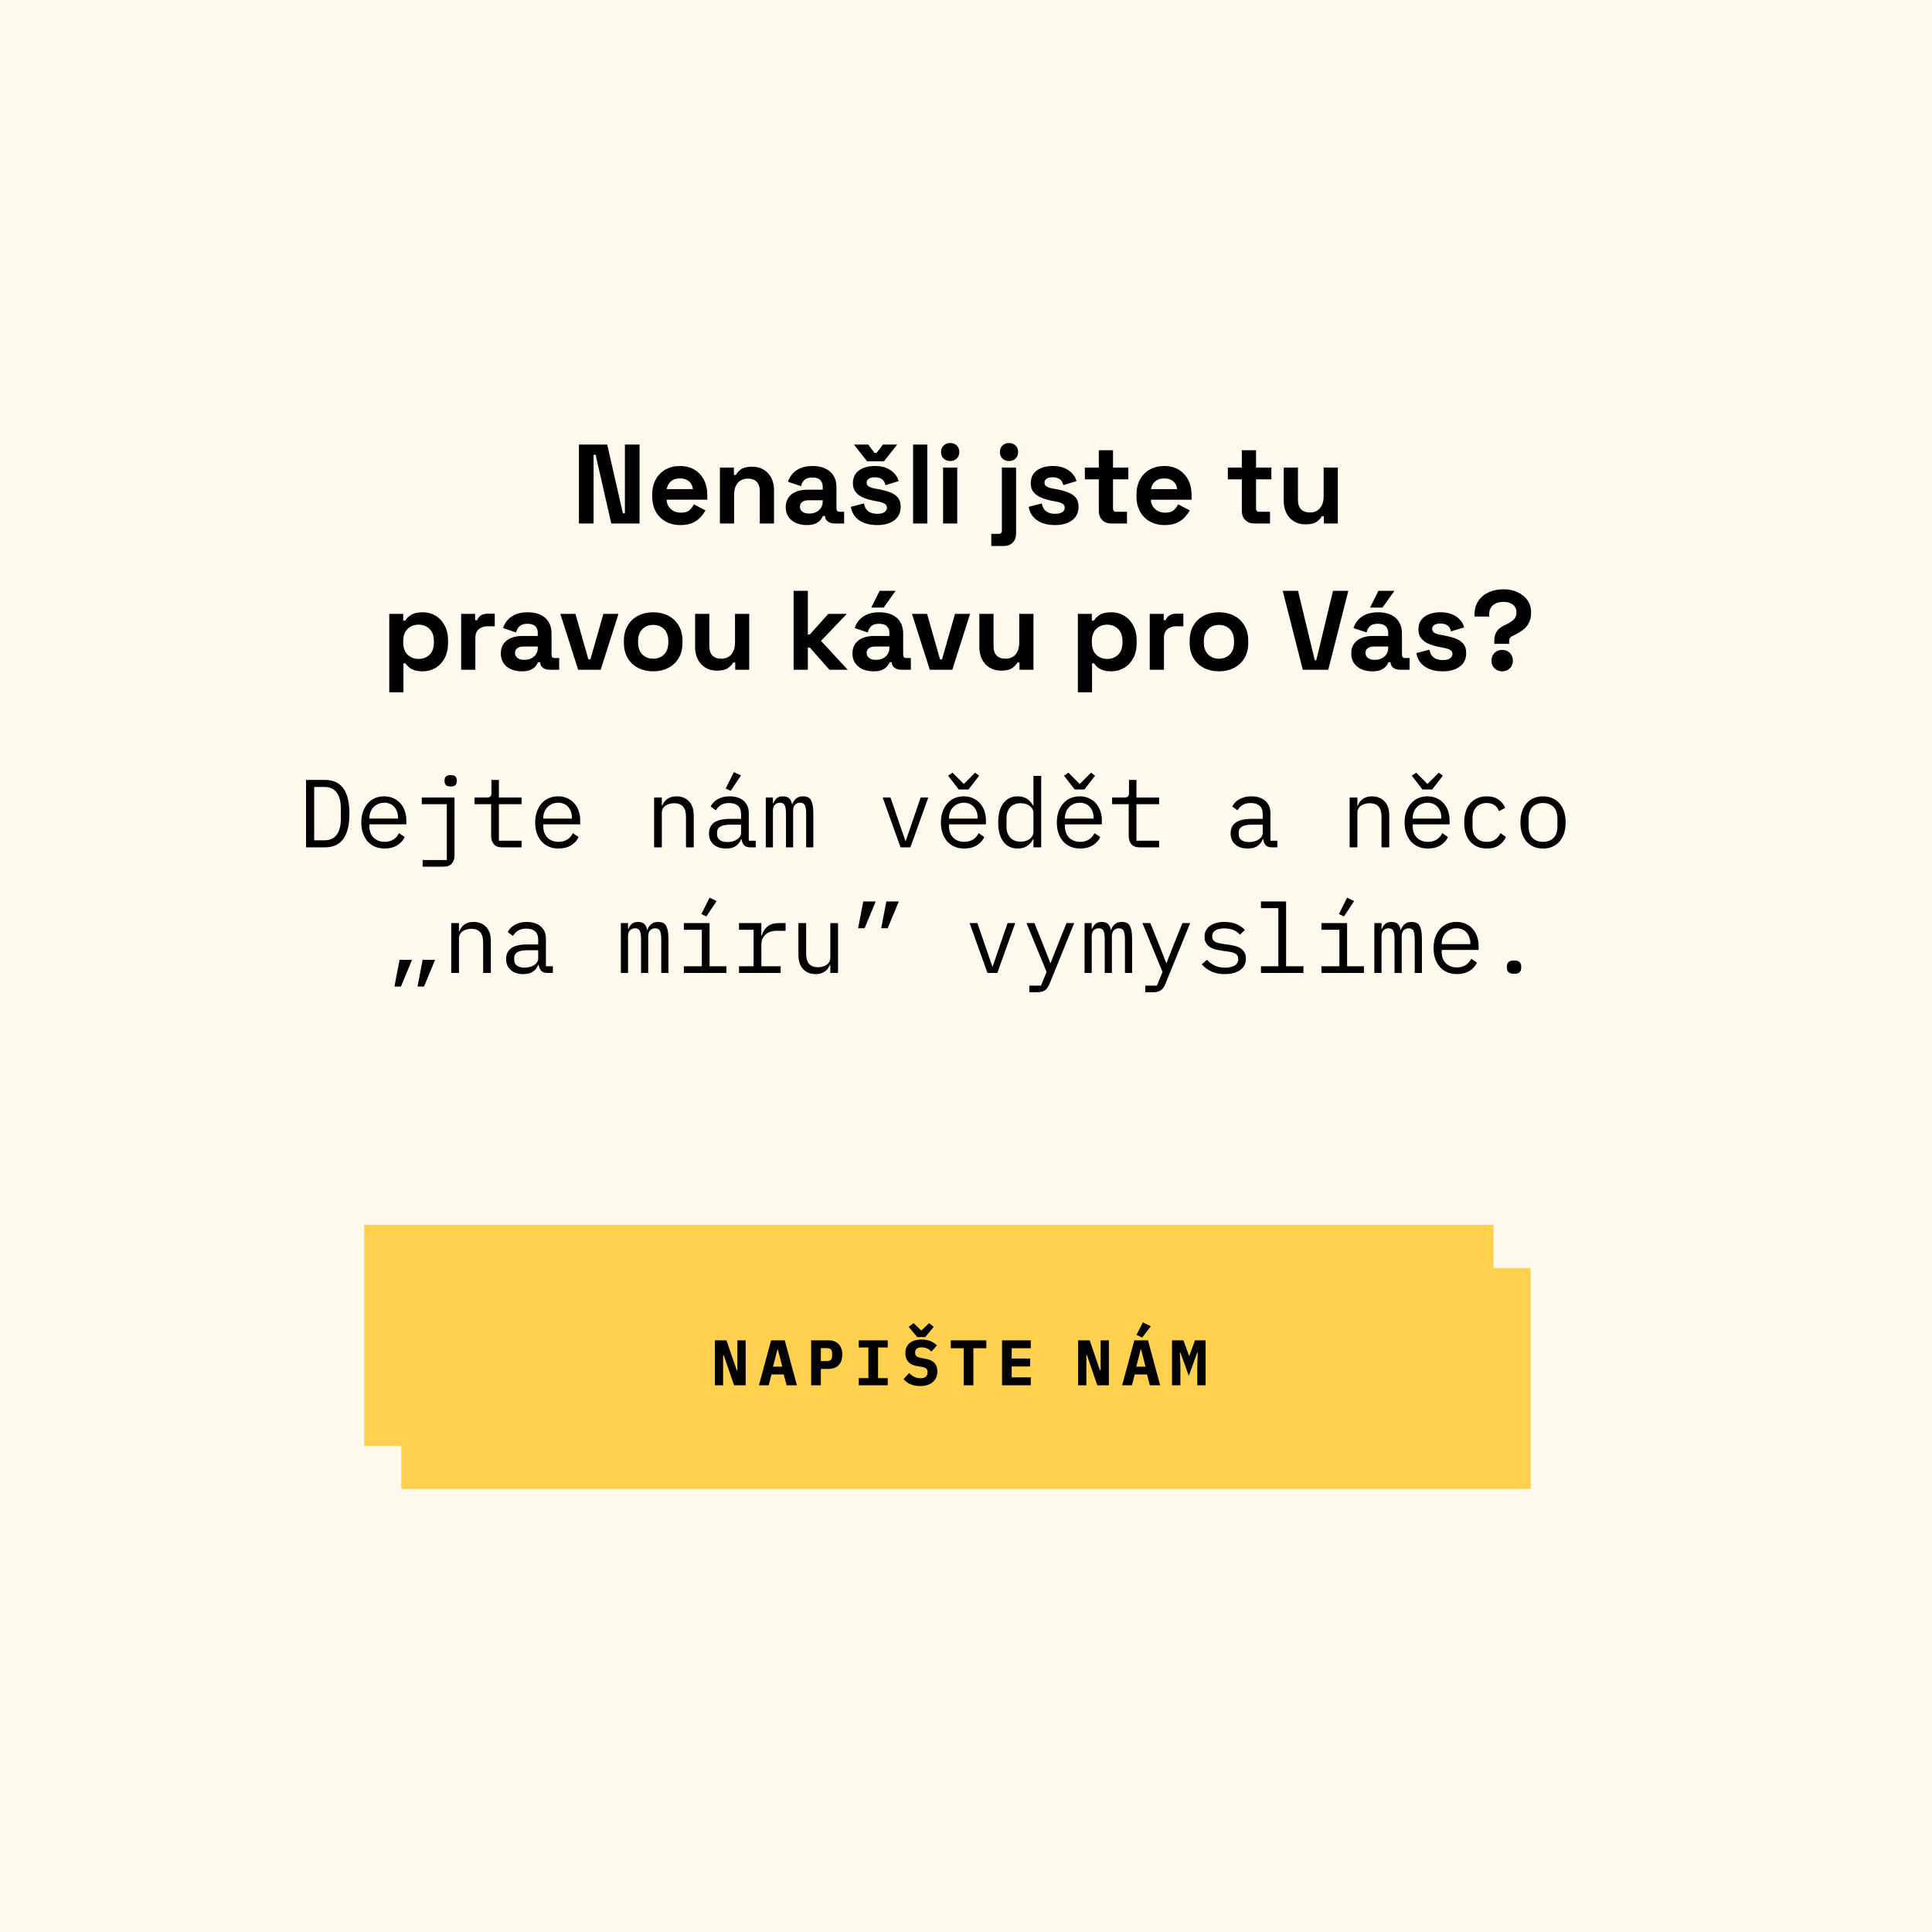 <?xml version="1.0" encoding="UTF-8"?>
<!DOCTYPE svg PUBLIC "-//W3C//DTD SVG 1.1//EN" "http://www.w3.org/Graphics/SVG/1.1/DTD/svg11.dtd">
<!-- Creator: CorelDRAW 2021 (64-Bit) -->
<svg xmlns="http://www.w3.org/2000/svg" xml:space="preserve" width="1500px" height="1500px" version="1.1" style="shape-rendering:geometricPrecision; text-rendering:geometricPrecision; image-rendering:optimizeQuality; fill-rule:evenodd; clip-rule:evenodd"
viewBox="0 0 1454.69 1454.69"
 xmlns:xlink="http://www.w3.org/1999/xlink"
 xmlns:xodm="http://www.corel.com/coreldraw/odm/2003">
 <defs>
  <style type="text/css">
   <![CDATA[
    .fil2 {fill:#FFD14F}
    .fil0 {fill:#FFFAEE}
    .fil1 {fill:black;fill-rule:nonzero}
   ]]>
  </style>
 </defs>
 <g id="Layer_x0020_1">
  <polygon class="fil0" points="0,0 1454.69,0 1454.69,1454.69 0,1454.69 "/>
  <path class="fil1" d="M435.9 394.16l0 -59.41 21.3 0 11.79 51.77 1.53 0 0 -51.77 11.04 0 0 59.41 -21.3 0 -11.8 -51.77 -1.53 0 0 51.77 -11.03 0zm76.37 1.19c-4.18,0 -7.88,-0.9 -11.07,-2.68 -3.2,-1.79 -5.68,-4.29 -7.48,-7.55 -1.77,-3.26 -2.66,-7.09 -2.66,-11.51l0 -1.01c0,-4.41 0.87,-8.25 2.63,-11.49 1.75,-3.26 4.21,-5.78 7.38,-7.56 3.18,-1.79 6.84,-2.67 11.03,-2.67 4.14,0 7.72,0.92 10.77,2.76 3.06,1.83 5.44,4.38 7.13,7.63 1.7,3.26 2.55,7.03 2.55,11.33l0 3.66 -30.63 0c0.11,2.87 1.18,5.23 3.23,7.04 2.03,1.8 4.52,2.71 7.45,2.71 3.01,0 5.22,-0.65 6.62,-1.96 1.42,-1.29 2.5,-2.74 3.23,-4.32l8.75 4.58c-0.8,1.47 -1.94,3.07 -3.44,4.8 -1.5,1.72 -3.49,3.19 -5.99,4.42 -2.48,1.21 -5.65,1.82 -9.5,1.82l0 0zm-10.27 -27.08l19.69 0c-0.23,-2.43 -1.21,-4.39 -2.92,-5.86 -1.74,-1.46 -3.99,-2.19 -6.76,-2.19 -2.87,0 -5.17,0.73 -6.86,2.19 -1.71,1.47 -2.74,3.43 -3.15,5.86l0 0zm40.06 25.89l0 -42.09 10.52 0 0 5.52 1.51 0c0.7,-1.47 1.96,-2.87 3.83,-4.21 1.87,-1.33 4.69,-1.99 8.49,-1.99 3.27,0 6.15,0.74 8.61,2.25 2.46,1.5 4.36,3.56 5.73,6.19 1.36,2.63 2.04,5.7 2.04,9.22l0 25.11 -10.7 0 0 -24.27c0,-3.17 -0.78,-5.54 -2.33,-7.14 -1.56,-1.58 -3.77,-2.37 -6.66,-2.37 -3.28,0 -5.83,1.1 -7.63,3.28 -1.83,2.18 -2.73,5.21 -2.73,9.11l0 21.39 -10.68 0 0 0zm65.34 1.19c-3.01,0 -5.68,-0.53 -8.07,-1.58 -2.37,-1.05 -4.25,-2.57 -5.63,-4.58 -1.39,-2.01 -2.09,-4.46 -2.09,-7.35 0,-2.87 0.7,-5.29 2.09,-7.24 1.38,-1.95 3.3,-3.42 5.76,-4.41 2.47,-1 5.27,-1.48 8.44,-1.48l11.55 0 0 -2.39c0,-1.97 -0.63,-3.6 -1.87,-4.87 -1.24,-1.28 -3.23,-1.91 -5.94,-1.91 -2.66,0 -4.65,0.6 -5.94,1.83 -1.31,1.21 -2.16,2.77 -2.55,4.69l-9.84 -3.31c0.68,-2.14 1.77,-4.11 3.26,-5.89 1.5,-1.79 3.52,-3.22 6.03,-4.32 2.52,-1.1 5.59,-1.66 9.2,-1.66 5.55,0 9.94,1.38 13.15,4.16 3.23,2.78 4.85,6.79 4.85,12.05l0 15.69c0,1.71 0.79,2.55 2.37,2.55l3.4 0 0 8.83 -7.13 0c-2.1,0 -3.82,-0.52 -5.18,-1.54 -1.36,-1.01 -2.03,-2.37 -2.03,-4.06l0 -0.08 -1.62 0c-0.22,0.67 -0.74,1.56 -1.53,2.66 -0.79,1.11 -2.03,2.08 -3.73,2.94 -1.69,0.83 -4.02,1.27 -6.95,1.27zm1.87 -8.67c2.98,0 5.44,-0.82 7.32,-2.5 1.91,-1.66 2.86,-3.89 2.86,-6.66l0 -0.84 -10.78 0c-1.98,0 -3.53,0.42 -4.66,1.27 -1.15,0.84 -1.71,2.04 -1.71,3.57 0,1.52 0.59,2.76 1.79,3.73 1.18,0.95 2.9,1.43 5.18,1.43zm51.25 8.67c-5.5,0 -9.99,-1.19 -13.51,-3.57 -3.5,-2.38 -5.61,-5.77 -6.35,-10.18l9.84 -2.55c0.4,1.99 1.06,3.54 2,4.67 0.92,1.13 2.08,1.93 3.47,2.42 1.39,0.48 2.9,0.72 4.55,0.72 2.49,0 4.33,-0.43 5.5,-1.32 1.2,-0.87 1.79,-1.97 1.79,-3.26 0,-1.31 -0.56,-2.31 -1.71,-3.02 -1.13,-0.71 -2.93,-1.29 -5.42,-1.74l-2.37 -0.42c-2.95,-0.57 -5.63,-1.34 -8.07,-2.34 -2.42,-0.99 -4.37,-2.36 -5.86,-4.12 -1.47,-1.74 -2.19,-4 -2.19,-6.77 0,-4.2 1.52,-7.41 4.58,-9.64 3.05,-2.24 7.07,-3.35 12.04,-3.35 4.7,0 8.6,1.04 11.72,3.14 3.11,2.1 5.14,4.83 6.1,8.23l-9.93 3.05c-0.45,-2.14 -1.37,-3.68 -2.76,-4.58 -1.39,-0.9 -3.1,-1.36 -5.13,-1.36 -2.03,0 -3.58,0.36 -4.66,1.07 -1.07,0.71 -1.62,1.68 -1.62,2.92 0,1.36 0.57,2.36 1.7,3.02 1.13,0.64 2.66,1.14 4.58,1.48l2.39 0.42c3.16,0.57 6.03,1.33 8.6,2.26 2.58,0.92 4.61,2.26 6.11,3.99 1.51,1.72 2.25,4.05 2.25,7 0,4.41 -1.6,7.81 -4.79,10.22 -3.2,2.4 -7.49,3.61 -12.85,3.61l0 0zm-7.65 -48.04l-9.92 -12.56 10.78 0 4.74 6.28 1.53 0 4.75 -6.28 10.78 0 -9.93 12.56 -12.73 0 0 0zm34.63 46.85l0 -59.41 10.69 0 0 59.41 -10.69 0zm22.58 0l0 -42.09 10.68 0 0 42.09 -10.68 0zm5.34 -47.01c-1.92,0 -3.55,-0.63 -4.89,-1.87 -1.32,-1.25 -1.98,-2.89 -1.98,-4.93 0,-2.03 0.66,-3.68 1.98,-4.92 1.34,-1.24 2.97,-1.87 4.89,-1.87 1.97,0 3.61,0.63 4.92,1.87 1.29,1.24 1.95,2.89 1.95,4.92 0,2.04 -0.66,3.68 -1.95,4.93 -1.31,1.24 -2.95,1.87 -4.92,1.87zm30.97 63.98l0 -9.16 5.6 0c1.58,0 2.37,-0.86 2.37,-2.55l0 -47.35 10.7 0 0 49.56c0,2.89 -0.86,5.18 -2.55,6.9 -1.7,1.73 -3.95,2.6 -6.79,2.6l-9.33 0 0 0zm13.33 -63.98c-1.94,0 -3.55,-0.63 -4.89,-1.87 -1.33,-1.25 -1.99,-2.89 -1.99,-4.93 0,-2.03 0.66,-3.68 1.99,-4.92 1.34,-1.24 2.95,-1.87 4.89,-1.87 1.97,0 3.61,0.63 4.92,1.87 1.29,1.24 1.95,2.89 1.95,4.92 0,2.04 -0.66,3.68 -1.95,4.93 -1.31,1.24 -2.95,1.87 -4.92,1.87zm34.69 48.2c-5.48,0 -9.97,-1.19 -13.49,-3.57 -3.5,-2.38 -5.63,-5.77 -6.36,-10.18l9.85 -2.55c0.38,1.99 1.05,3.54 1.98,4.67 0.94,1.13 2.1,1.93 3.49,2.42 1.39,0.48 2.9,0.72 4.53,0.72 2.5,0 4.33,-0.43 5.52,-1.32 1.2,-0.87 1.78,-1.97 1.78,-3.26 0,-1.31 -0.55,-2.31 -1.7,-3.02 -1.13,-0.71 -2.94,-1.29 -5.42,-1.74l-2.37 -0.42c-2.96,-0.57 -5.63,-1.34 -8.07,-2.34 -2.44,-0.99 -4.39,-2.36 -5.86,-4.12 -1.47,-1.74 -2.19,-4 -2.19,-6.77 0,-4.2 1.51,-7.41 4.56,-9.64 3.07,-2.24 7.09,-3.35 12.06,-3.35 4.69,0 8.6,1.04 11.71,3.14 3.12,2.1 5.15,4.83 6.1,8.23l-9.92 3.05c-0.45,-2.14 -1.37,-3.68 -2.76,-4.58 -1.39,-0.9 -3.1,-1.36 -5.13,-1.36 -2.04,0 -3.6,0.36 -4.67,1.07 -1.08,0.71 -1.61,1.68 -1.61,2.92 0,1.36 0.56,2.36 1.69,3.02 1.13,0.64 2.67,1.14 4.59,1.48l2.37 0.42c3.18,0.57 6.04,1.33 8.62,2.26 2.58,0.92 4.61,2.26 6.11,3.99 1.5,1.72 2.25,4.05 2.25,7 0,4.41 -1.6,7.81 -4.8,10.22 -3.19,2.4 -7.48,3.61 -12.86,3.61l0 0zm42.27 -1.19c-2.78,0 -5.02,-0.86 -6.75,-2.59 -1.73,-1.72 -2.58,-4.03 -2.58,-6.92l0 -23.75 -10.52 0 0 -8.83 10.52 0 0 -13.07 10.68 0 0 13.07 11.54 0 0 8.83 -11.54 0 0 21.88c0,1.71 0.79,2.55 2.37,2.55l8.15 0 0 8.83 -11.87 0 0 0zm40.21 1.19c-4.18,0 -7.87,-0.9 -11.07,-2.68 -3.19,-1.79 -5.68,-4.29 -7.45,-7.55 -1.8,-3.26 -2.68,-7.09 -2.68,-11.51l0 -1.01c0,-4.41 0.87,-8.25 2.63,-11.49 1.76,-3.26 4.21,-5.78 7.37,-7.56 3.18,-1.79 6.86,-2.67 11.04,-2.67 4.13,0 7.71,0.92 10.78,2.76 3.05,1.83 5.42,4.38 7.12,7.63 1.71,3.26 2.55,7.03 2.55,11.33l0 3.66 -30.63 0c0.11,2.87 1.17,5.23 3.22,7.04 2.04,1.8 4.52,2.71 7.46,2.71 3,0 5.21,-0.65 6.63,-1.96 1.41,-1.29 2.49,-2.74 3.23,-4.32l8.73 4.58c-0.79,1.47 -1.94,3.07 -3.44,4.8 -1.5,1.72 -3.48,3.19 -5.98,4.42 -2.49,1.21 -5.65,1.82 -9.51,1.82l0 0zm-10.26 -27.08l19.69 0c-0.23,-2.43 -1.2,-4.39 -2.93,-5.86 -1.72,-1.46 -3.98,-2.19 -6.74,-2.19 -2.89,0 -5.18,0.73 -6.88,2.19 -1.69,1.47 -2.74,3.43 -3.14,5.86l0 0zm77.73 25.89c-2.77,0 -5.03,-0.86 -6.74,-2.59 -1.73,-1.72 -2.6,-4.03 -2.6,-6.92l0 -23.75 -10.52 0 0 -8.83 10.52 0 0 -13.07 10.7 0 0 13.07 11.54 0 0 8.83 -11.54 0 0 21.88c0,1.71 0.79,2.55 2.37,2.55l8.15 0 0 8.83 -11.88 0 0 0zm38.6 0.67c-3.27,0 -6.15,-0.74 -8.62,-2.24 -2.45,-1.5 -4.35,-3.58 -5.72,-6.24 -1.36,-2.67 -2.04,-5.72 -2.04,-9.17l0 -25.11 10.7 0 0 24.27c0,3.16 0.78,5.54 2.33,7.13 1.56,1.58 3.77,2.38 6.66,2.38 3.29,0 5.83,-1.1 7.63,-3.28 1.83,-2.18 2.73,-5.21 2.73,-9.12l0 -21.38 10.68 0 0 42.09 -10.52 0 0 -5.52 -1.53 0c-0.66,1.42 -1.94,2.81 -3.81,4.16 -1.87,1.36 -4.7,2.03 -8.49,2.03l0 0zm-689.87 126.42l0 -59.06 10.52 0 0 5.1 1.53 0c0.95,-1.65 2.46,-3.1 4.49,-4.37 2.05,-1.28 4.95,-1.91 8.74,-1.91 3.39,0 6.54,0.83 9.41,2.5 2.89,1.67 5.22,4.12 6.97,7.35 1.76,3.21 2.63,7.11 2.63,11.7l0 1.35c0,4.59 -0.87,8.49 -2.63,11.72 -1.75,3.23 -4.08,5.66 -6.97,7.34 -2.87,1.66 -6.02,2.5 -9.41,2.5 -2.54,0 -4.68,-0.31 -6.4,-0.89 -1.73,-0.59 -3.12,-1.37 -4.17,-2.29 -1.04,-0.93 -1.87,-1.89 -2.5,-2.85l-1.53 0 0 21.81 -10.68 0 0 0zm22.06 -25.12c3.34,0 6.1,-1.05 8.28,-3.18 2.17,-2.11 3.26,-5.21 3.26,-9.3l0 -0.83c0,-4.09 -1.1,-7.17 -3.31,-9.3 -2.21,-2.11 -4.96,-3.18 -8.23,-3.18 -3.28,0 -6.02,1.07 -8.23,3.18 -2.21,2.13 -3.31,5.21 -3.31,9.3l0 0.83c0,4.09 1.1,7.19 3.31,9.3 2.21,2.13 4.95,3.18 8.23,3.18zm32.08 8.15l0 -42.09 10.52 0 0 4.76 1.52 0c0.63,-1.71 1.66,-2.95 3.1,-3.74 1.45,-0.79 3.13,-1.18 5.05,-1.18l5.1 0 0 9.51 -5.27 0c-2.72,0 -4.95,0.71 -6.71,2.16 -1.74,1.43 -2.63,3.66 -2.63,6.65l0 23.93 -10.68 0 0 0zm45.65 1.19c-3,0 -5.69,-0.53 -8.07,-1.56 -2.37,-1.05 -4.26,-2.59 -5.65,-4.59 -1.37,-2.01 -2.06,-4.45 -2.06,-7.34 0,-2.89 0.69,-5.31 2.06,-7.26 1.39,-1.95 3.31,-3.42 5.78,-4.41 2.47,-1 5.28,-1.48 8.44,-1.48l11.54 0 0 -2.39c0,-1.97 -0.61,-3.6 -1.86,-4.87 -1.24,-1.28 -3.22,-1.91 -5.93,-1.91 -2.67,0 -4.65,0.62 -5.94,1.83 -1.31,1.21 -2.17,2.79 -2.55,4.71l-9.85 -3.31c0.68,-2.15 1.76,-4.11 3.26,-5.91 1.5,-1.77 3.52,-3.21 6.04,-4.32 2.52,-1.1 5.58,-1.65 9.2,-1.65 5.55,0 9.92,1.38 13.15,4.15 3.23,2.78 4.84,6.8 4.84,12.06l0 15.7c0,1.69 0.79,2.53 2.37,2.53l3.39 0 0 8.83 -7.11 0c-2.1,0 -3.83,-0.5 -5.19,-1.52 -1.35,-1.03 -2.03,-2.39 -2.03,-4.08l0 -0.08 -1.61 0c-0.23,0.68 -0.74,1.56 -1.54,2.68 -0.79,1.09 -2.03,2.06 -3.72,2.92 -1.7,0.85 -4.02,1.27 -6.96,1.27zm1.86 -8.65c3,0 5.45,-0.84 7.34,-2.51 1.9,-1.67 2.84,-3.89 2.84,-6.65l0 -0.86 -10.76 0c-1.99,0 -3.55,0.42 -4.68,1.28 -1.13,0.84 -1.7,2.03 -1.7,3.56 0,1.52 0.6,2.76 1.79,3.73 1.18,0.97 2.91,1.45 5.17,1.45zm40.57 7.46l-13.41 -42.09 11.37 0 9.75 34.28 1.53 0 9.77 -34.28 11.36 0 -13.4 42.09 -16.97 0 0 0zm56.51 1.19c-4.18,0 -7.96,-0.85 -11.28,-2.55 -3.34,-1.69 -5.97,-4.14 -7.89,-7.37 -1.94,-3.23 -2.89,-7.1 -2.89,-11.64l0 -1.35c0,-4.52 0.95,-8.39 2.89,-11.62 1.92,-3.23 4.55,-5.7 7.89,-7.39 3.32,-1.7 7.1,-2.54 11.28,-2.54 4.2,0 7.94,0.84 11.28,2.54 3.34,1.69 5.97,4.16 7.89,7.39 1.94,3.23 2.89,7.1 2.89,11.62l0 1.35c0,4.54 -0.95,8.41 -2.89,11.64 -1.92,3.23 -4.55,5.68 -7.89,7.37 -3.34,1.7 -7.08,2.55 -11.28,2.55zm0 -9.5c3.28,0 6,-1.07 8.15,-3.18 2.15,-2.13 3.23,-5.17 3.23,-9.14l0 -0.83c0,-3.96 -1.07,-7.01 -3.2,-9.12 -2.11,-2.13 -4.84,-3.18 -8.18,-3.18 -3.28,0 -6,1.05 -8.15,3.18 -2.15,2.11 -3.23,5.16 -3.23,9.12l0 0.83c0,3.97 1.08,7.01 3.23,9.14 2.15,2.11 4.87,3.18 8.15,3.18zm47.94 8.99c-3.27,0 -6.14,-0.75 -8.61,-2.25 -2.46,-1.5 -4.36,-3.58 -5.73,-6.24 -1.36,-2.65 -2.04,-5.71 -2.04,-9.15l0 -25.13 10.7 0 0 24.27c0,3.17 0.78,5.55 2.33,7.14 1.56,1.58 3.77,2.37 6.66,2.37 3.29,0 5.83,-1.1 7.64,-3.28 1.82,-2.18 2.72,-5.21 2.72,-9.12l0 -21.38 10.69 0 0 42.09 -10.53 0 0 -5.5 -1.53 0c-0.68,1.4 -1.95,2.79 -3.81,4.14 -1.87,1.36 -4.69,2.04 -8.48,2.04l-0.01 0zm57.79 -0.68l0 -59.4 10.7 0 0 32.84 1.52 0 13.91 -15.53 13.93 0 -19.43 20.37 20.1 21.72 -13.75 0 -14.76 -16.72 -1.52 0 0 16.72 -10.7 0 0 0zm60.08 1.19c-3,0 -5.69,-0.53 -8.07,-1.56 -2.37,-1.05 -4.24,-2.59 -5.64,-4.59 -1.38,-2.01 -2.07,-4.45 -2.07,-7.34 0,-2.89 0.69,-5.31 2.07,-7.26 1.4,-1.95 3.32,-3.42 5.77,-4.41 2.47,-1 5.28,-1.48 8.44,-1.48l11.54 0 0 -2.39c0,-1.97 -0.61,-3.6 -1.86,-4.87 -1.24,-1.28 -3.22,-1.91 -5.93,-1.91 -2.67,0 -4.65,0.62 -5.94,1.83 -1.31,1.21 -2.16,2.79 -2.55,4.71l-9.85 -3.31c0.68,-2.15 1.78,-4.11 3.26,-5.91 1.5,-1.77 3.52,-3.21 6.04,-4.32 2.52,-1.1 5.58,-1.65 9.2,-1.65 5.55,0 9.92,1.38 13.15,4.15 3.23,2.78 4.84,6.8 4.84,12.06l0 15.7c0,1.69 0.79,2.53 2.37,2.53l3.41 0 0 8.83 -7.13 0c-2.1,0 -3.83,-0.5 -5.18,-1.52 -1.36,-1.03 -2.04,-2.39 -2.04,-4.08l0 -0.08 -1.61 0c-0.23,0.68 -0.74,1.56 -1.54,2.68 -0.79,1.09 -2.03,2.06 -3.72,2.92 -1.7,0.85 -4.02,1.27 -6.96,1.27zm1.87 -8.65c2.99,0 5.44,-0.84 7.33,-2.51 1.9,-1.67 2.84,-3.89 2.84,-6.65l0 -0.86 -10.76 0c-1.99,0 -3.54,0.42 -4.67,1.28 -1.14,0.84 -1.71,2.03 -1.71,3.56 0,1.52 0.6,2.76 1.79,3.73 1.18,0.97 2.91,1.45 5.18,1.45zm-3.48 -39.37l6.28 -12.57 12.05 0 -9 12.57 -9.33 0zm44.04 46.83l-13.41 -42.09 11.37 0 9.77 34.28 1.51 0 9.77 -34.28 11.36 0 -13.4 42.09 -16.97 0 0 0zm53.72 0.68c-3.29,0 -6.17,-0.75 -8.62,-2.25 -2.47,-1.5 -4.37,-3.58 -5.73,-6.24 -1.35,-2.65 -2.03,-5.71 -2.03,-9.15l0 -25.13 10.68 0 0 24.27c0,3.17 0.78,5.55 2.34,7.14 1.55,1.58 3.78,2.37 6.67,2.37 3.27,0 5.82,-1.1 7.63,-3.28 1.81,-2.18 2.71,-5.21 2.71,-9.12l0 -21.38 10.7 0 0 42.09 -10.52 0 0 -5.5 -1.53 0c-0.68,1.4 -1.96,2.79 -3.83,4.14 -1.85,1.36 -4.69,2.04 -8.47,2.04l0 0zm57.79 16.29l0 -59.06 10.52 0 0 5.1 1.52 0c0.96,-1.65 2.46,-3.1 4.5,-4.37 2.03,-1.28 4.94,-1.91 8.73,-1.91 3.4,0 6.53,0.83 9.42,2.5 2.89,1.67 5.21,4.12 6.96,7.35 1.76,3.21 2.63,7.11 2.63,11.7l0 1.35c0,4.59 -0.87,8.49 -2.63,11.72 -1.75,3.23 -4.07,5.66 -6.96,7.34 -2.89,1.66 -6.02,2.5 -9.42,2.5 -2.54,0 -4.68,-0.31 -6.41,-0.89 -1.71,-0.59 -3.1,-1.37 -4.15,-2.29 -1.05,-0.93 -1.88,-1.89 -2.5,-2.85l-1.53 0 0 21.81 -10.68 0 0 0zm22.06 -25.12c3.32,0 6.08,-1.05 8.26,-3.18 2.18,-2.11 3.27,-5.21 3.27,-9.3l0 -0.83c0,-4.09 -1.11,-7.17 -3.3,-9.3 -2.21,-2.11 -4.96,-3.18 -8.23,-3.18 -3.3,0 -6.04,1.07 -8.23,3.18 -2.21,2.13 -3.31,5.21 -3.31,9.3l0 0.83c0,4.09 1.1,7.19 3.31,9.3 2.19,2.13 4.93,3.18 8.23,3.18zm32.06 8.15l0 -42.09 10.52 0 0 4.76 1.54 0c0.61,-1.71 1.66,-2.95 3.09,-3.74 1.44,-0.79 3.14,-1.18 5.06,-1.18l5.08 0 0 9.51 -5.26 0c-2.71,0 -4.94,0.71 -6.7,2.16 -1.76,1.43 -2.63,3.66 -2.63,6.65l0 23.93 -10.7 0 0 0zm52.11 1.19c-4.2,0 -7.96,-0.85 -11.3,-2.55 -3.32,-1.69 -5.95,-4.14 -7.87,-7.37 -1.94,-3.23 -2.89,-7.1 -2.89,-11.64l0 -1.35c0,-4.52 0.95,-8.39 2.89,-11.62 1.92,-3.23 4.55,-5.7 7.87,-7.39 3.34,-1.7 7.1,-2.54 11.3,-2.54 4.18,0 7.94,0.84 11.28,2.54 3.34,1.69 5.97,4.16 7.89,7.39 1.92,3.23 2.89,7.1 2.89,11.62l0 1.35c0,4.54 -0.97,8.41 -2.89,11.64 -1.92,3.23 -4.55,5.68 -7.89,7.37 -3.34,1.7 -7.1,2.55 -11.28,2.55zm0 -9.5c3.27,0 5.99,-1.07 8.15,-3.18 2.15,-2.13 3.21,-5.17 3.21,-9.14l0 -0.83c0,-3.96 -1.05,-7.01 -3.18,-9.12 -2.11,-2.13 -4.84,-3.18 -8.18,-3.18 -3.28,0 -6,1.05 -8.15,3.18 -2.15,2.11 -3.23,5.16 -3.23,9.12l0 0.83c0,3.97 1.08,7.01 3.23,9.14 2.15,2.11 4.87,3.18 8.15,3.18zm63.13 8.31l-15.11 -59.4 11.54 0 12.57 52.18 1.18 0 12.56 -52.18 11.53 0 -15.08 59.4 -19.19 0zm52.27 1.19c-3,0 -5.68,-0.53 -8.05,-1.56 -2.39,-1.05 -4.26,-2.59 -5.65,-4.59 -1.39,-2.01 -2.08,-4.45 -2.08,-7.34 0,-2.89 0.69,-5.31 2.08,-7.26 1.39,-1.95 3.31,-3.42 5.77,-4.41 2.46,-1 5.28,-1.48 8.44,-1.48l11.54 0 0 -2.39c0,-1.97 -0.63,-3.6 -1.87,-4.87 -1.24,-1.28 -3.23,-1.91 -5.94,-1.91 -2.66,0 -4.63,0.62 -5.94,1.83 -1.3,1.21 -2.14,2.79 -2.55,4.71l-9.84 -3.31c0.68,-2.15 1.78,-4.11 3.28,-5.91 1.5,-1.77 3.5,-3.21 6.02,-4.32 2.51,-1.1 5.58,-1.65 9.21,-1.65 5.54,0 9.92,1.38 13.15,4.15 3.21,2.78 4.83,6.8 4.83,12.06l0 15.7c0,1.69 0.79,2.53 2.39,2.53l3.38 0 0 8.83 -7.13 0c-2.1,0 -3.81,-0.5 -5.18,-1.52 -1.35,-1.03 -2.03,-2.39 -2.03,-4.08l0 -0.08 -1.62 0c-0.22,0.68 -0.72,1.56 -1.51,2.68 -0.79,1.09 -2.04,2.06 -3.75,2.92 -1.69,0.85 -4,1.27 -6.95,1.27zm1.87 -8.65c3,0 5.44,-0.84 7.34,-2.51 1.89,-1.67 2.84,-3.89 2.84,-6.65l0 -0.86 -10.78 0c-1.98,0 -3.53,0.42 -4.66,1.28 -1.13,0.84 -1.7,2.03 -1.7,3.56 0,1.52 0.6,2.76 1.78,3.73 1.19,0.97 2.92,1.45 5.18,1.45zm-3.49 -39.37l6.28 -12.57 12.06 0 -8.99 12.57 -9.35 0 0 0zm54.74 48.02c-5.48,0 -9.99,-1.19 -13.49,-3.56 -3.5,-2.38 -5.63,-5.78 -6.37,-10.19l9.84 -2.55c0.4,1.99 1.07,3.54 2,4.68 0.94,1.13 2.1,1.92 3.47,2.41 1.39,0.48 2.91,0.72 4.55,0.72 2.49,0 4.33,-0.43 5.52,-1.3 1.18,-0.89 1.78,-1.97 1.78,-3.28 0,-1.31 -0.57,-2.31 -1.7,-3.02 -1.13,-0.69 -2.94,-1.27 -5.44,-1.72l-2.37 -0.44c-2.94,-0.56 -5.63,-1.34 -8.05,-2.32 -2.44,-1 -4.39,-2.38 -5.86,-4.12 -1.47,-1.76 -2.21,-4.02 -2.21,-6.79 0,-4.18 1.53,-7.39 4.58,-9.64 3.05,-2.22 7.07,-3.34 12.06,-3.34 4.69,0 8.6,1.04 11.7,3.13 3.11,2.1 5.15,4.85 6.11,8.23l-9.92 3.05c-0.45,-2.14 -1.37,-3.66 -2.76,-4.56 -1.39,-0.92 -3.1,-1.37 -5.13,-1.37 -2.05,0 -3.6,0.35 -4.68,1.06 -1.07,0.71 -1.62,1.68 -1.62,2.92 0,1.37 0.58,2.37 1.71,3.02 1.13,0.64 2.65,1.15 4.59,1.48l2.37 0.42c3.16,0.58 6.04,1.33 8.62,2.26 2.56,0.94 4.6,2.26 6.1,3.99 1.5,1.73 2.26,4.07 2.26,7 0,4.41 -1.6,7.83 -4.8,10.22 -3.19,2.4 -7.48,3.61 -12.86,3.61l0 0zm38.78 -20.7l0 -2.04c0,-2.88 0.58,-5.26 1.74,-7.13 1.17,-1.87 3.04,-3.42 5.64,-4.66l1.45 -0.68c2.55,-1.19 4.5,-2.47 5.86,-3.82 1.35,-1.36 2.03,-3.17 2.03,-5.43 0,-1.64 -0.42,-3.05 -1.23,-4.21 -0.82,-1.16 -1.97,-2.05 -3.44,-2.66 -1.46,-0.63 -3.21,-0.94 -5.18,-0.94 -2.03,0 -3.85,0.34 -5.47,1.02 -1.61,0.68 -2.88,1.69 -3.82,3.05 -0.94,1.36 -1.4,3.07 -1.4,5.1l0 1.85 -11.03 0 0 -1.69c0,-3.9 0.96,-7.26 2.89,-10.1 1.92,-2.83 4.52,-4.99 7.8,-6.49 3.29,-1.5 6.97,-2.24 11.03,-2.24 4.02,0 7.59,0.72 10.74,2.21 3.14,1.47 5.61,3.5 7.42,6.1 1.81,2.6 2.71,5.6 2.71,9 0,3.39 -0.61,6.18 -1.86,8.35 -1.24,2.18 -2.82,3.93 -4.71,5.26 -1.89,1.34 -3.84,2.48 -5.81,3.45l-1.45 0.66c-1.02,0.47 -1.73,1.02 -2.11,1.66 -0.41,0.65 -0.6,1.6 -0.6,2.84l0 1.54 -11.2 0 0 0zm5.94 20.7c-2.26,0 -4.16,-0.74 -5.73,-2.26 -1.55,-1.48 -2.32,-3.42 -2.32,-5.81 0,-2.37 0.77,-4.31 2.32,-5.81 1.57,-1.5 3.47,-2.24 5.73,-2.24 2.32,0 4.24,0.74 5.78,2.24 1.51,1.5 2.29,3.44 2.29,5.81 0,2.39 -0.78,4.33 -2.29,5.81 -1.54,1.52 -3.46,2.26 -5.78,2.26z"/>
  <g id="_1978303726448">
   <path class="fil1" d="M230.44 587.24l14.19 0c6.21,0 10.84,2.13 13.89,6.41 3.05,4.26 4.58,10.58 4.58,18.97 0,8.4 -1.53,14.72 -4.58,18.98 -3.05,4.28 -7.68,6.41 -13.89,6.41l-14.19 0 0 -50.77zm13.9 45.46c4.06,0 7.15,-1.4 9.19,-4.21 2.07,-2.83 3.1,-6.8 3.1,-11.94l0 -7.85c0,-5.14 -1.03,-9.11 -3.1,-11.94 -2.04,-2.81 -5.13,-4.21 -9.19,-4.21l-7.78 0 0 40.15 7.78 0zm45.31 6.18c-2.71,0 -5.15,-0.45 -7.31,-1.37 -2.16,-0.94 -4,-2.26 -5.52,-3.97 -1.53,-1.73 -2.71,-3.78 -3.53,-6.18 -0.83,-2.41 -1.25,-5.09 -1.25,-8.04 0,-3.02 0.44,-5.73 1.28,-8.15 0.85,-2.42 2.03,-4.5 3.53,-6.21 1.5,-1.73 3.31,-3.05 5.41,-3.97 2.11,-0.92 4.45,-1.39 7.04,-1.39 2.51,0 4.8,0.47 6.85,1.39 2.07,0.92 3.83,2.19 5.28,3.81 1.45,1.63 2.58,3.56 3.34,5.79 0.79,2.23 1.18,4.68 1.18,7.34l0 2.76 -27.79 0 0 1.75c0,1.66 0.26,3.18 0.79,4.58 0.53,1.42 1.31,2.63 2.29,3.65 1,1.01 2.21,1.8 3.65,2.35 1.42,0.57 3.02,0.84 4.76,0.84 2.52,0 4.7,-0.58 6.55,-1.74 1.84,-1.16 3.25,-2.76 4.21,-4.81l4.3 2.92c-1.12,2.52 -2.97,4.58 -5.57,6.21 -2.6,1.63 -5.76,2.44 -9.49,2.44l0 0zm-0.35 -34.47c-1.62,0 -3.09,0.29 -4.44,0.87 -1.37,0.58 -2.55,1.37 -3.54,2.39 -1,1.03 -1.77,2.23 -2.32,3.62 -0.57,1.37 -0.84,2.88 -0.84,4.53l0 0.52 21.53 0 0 -0.81c0,-1.65 -0.26,-3.15 -0.76,-4.5 -0.52,-1.36 -1.21,-2.54 -2.11,-3.54 -0.91,-0.98 -1.99,-1.76 -3.28,-2.29 -1.29,-0.53 -2.69,-0.79 -4.24,-0.79l0 0zm28.93 43.14l18.19 0 0 -42.06 -18.84 0 0 -5.02 24.66 0 0 43.51c0,2.52 -0.68,4.58 -2,6.18 -1.34,1.6 -3.44,2.39 -6.29,2.39l-15.72 0 0 -5 0 0zm21.09 -55.37c-1.69,0 -2.87,-0.34 -3.55,-1.05 -0.68,-0.71 -1.03,-1.58 -1.03,-2.66l0 -1.15c0,-1.08 0.35,-1.95 1.03,-2.66 0.68,-0.71 1.86,-1.05 3.55,-1.05 1.71,0 2.89,0.34 3.57,1.05 0.68,0.71 1.01,1.58 1.01,2.66l0 1.15c0,1.08 -0.33,1.95 -1.01,2.66 -0.68,0.71 -1.86,1.05 -3.57,1.05zm38.78 45.83c-2.86,0 -4.97,-0.81 -6.29,-2.41 -1.34,-1.58 -2,-3.64 -2,-6.14l0 -23.97 -12.51 0 0 -5.02 9.31 0c1.26,0 2.15,-0.24 2.65,-0.76 0.51,-0.51 0.77,-1.38 0.77,-2.66l0 -9.81 5.6 0 0 13.23 17.09 0 0 5.02 -17.09 0 0 27.5 17.09 0 0 5.02 -14.62 0 0 0zm42.47 0.87c-2.71,0 -5.14,-0.45 -7.31,-1.37 -2.16,-0.94 -4,-2.26 -5.52,-3.97 -1.53,-1.73 -2.71,-3.78 -3.53,-6.18 -0.82,-2.41 -1.24,-5.09 -1.24,-8.04 0,-3.02 0.43,-5.73 1.27,-8.15 0.86,-2.42 2.04,-4.5 3.54,-6.21 1.5,-1.73 3.3,-3.05 5.4,-3.97 2.12,-0.92 4.46,-1.39 7.02,-1.39 2.54,0 4.83,0.47 6.88,1.39 2.06,0.92 3.82,2.19 5.27,3.81 1.46,1.63 2.59,3.56 3.34,5.79 0.79,2.23 1.18,4.68 1.18,7.34l0 2.76 -27.79 0 0 1.75c0,1.66 0.26,3.18 0.79,4.58 0.54,1.42 1.31,2.63 2.3,3.65 1,1.01 2.21,1.8 3.64,2.35 1.42,0.57 3.02,0.84 4.76,0.84 2.52,0 4.7,-0.58 6.56,-1.74 1.84,-1.16 3.24,-2.76 4.21,-4.81l4.29 2.92c-1.11,2.52 -2.97,4.58 -5.57,6.21 -2.6,1.63 -5.76,2.44 -9.49,2.44l0 0zm-0.37 -34.47c-1.6,0 -3.06,0.29 -4.42,0.87 -1.37,0.58 -2.55,1.37 -3.53,2.39 -1,1.03 -1.78,2.23 -2.33,3.62 -0.56,1.37 -0.84,2.88 -0.84,4.53l0 0.52 21.53 0 0 -0.81c0,-1.65 -0.26,-3.15 -0.76,-4.5 -0.51,-1.36 -1.21,-2.54 -2.11,-3.54 -0.91,-0.98 -1.99,-1.76 -3.28,-2.29 -1.29,-0.53 -2.69,-0.79 -4.26,-0.79l0 0zm72.31 33.6l0 -37.54 5.81 0 0 6.12 0.29 0c0.39,-0.92 0.87,-1.81 1.46,-2.66 0.58,-0.84 1.3,-1.58 2.14,-2.21 0.86,-0.63 1.86,-1.15 3.02,-1.54 1.16,-0.38 2.53,-0.58 4.08,-0.58 3.92,0 7.07,1.26 9.46,3.75 2.37,2.5 3.57,6.03 3.57,10.58l0 24.08 -5.83 0 0 -23.06c0,-3.44 -0.76,-6 -2.26,-7.67 -1.5,-1.68 -3.71,-2.51 -6.62,-2.51 -1.16,0 -2.3,0.14 -3.42,0.43 -1.11,0.29 -2.11,0.73 -2.98,1.31 -0.87,0.58 -1.57,1.34 -2.1,2.26 -0.53,0.92 -0.81,1.98 -0.81,3.19l0 26.05 -5.81 0zm72.51 0c-2.28,0 -3.89,-0.58 -4.87,-1.74 -0.97,-1.17 -1.57,-2.62 -1.81,-4.38l-0.37 0c-0.83,2.2 -2.15,3.89 -3.96,5.13 -1.82,1.25 -4.26,1.86 -7.31,1.86 -3.93,0 -7.07,-1.02 -9.39,-3.05 -2.32,-2.03 -3.48,-4.82 -3.48,-8.36 0,-3.5 1.25,-6.2 3.8,-8.08 2.55,-1.89 6.67,-2.84 12.33,-2.84l8.01 0 0 -3.68c0,-2.76 -0.78,-4.81 -2.33,-6.18 -1.55,-1.38 -3.76,-2.07 -6.61,-2.07 -2.54,0 -4.59,0.5 -6.18,1.5 -1.62,0.99 -2.89,2.34 -3.86,4.04l-3.94 -2.92c0.49,-0.97 1.15,-1.91 1.97,-2.85 0.82,-0.93 1.84,-1.74 3.05,-2.46 1.21,-0.71 2.6,-1.28 4.15,-1.7 1.55,-0.42 3.27,-0.63 5.16,-0.63 4.42,0 7.92,1.12 10.51,3.36 2.59,2.23 3.9,5.36 3.9,9.33l0 20.7 5.23 0 0 5.02 -4 0 0 0zm-17.3 -4c1.5,0 2.87,-0.18 4.1,-0.55 1.24,-0.36 2.32,-0.84 3.24,-1.45 0.92,-0.6 1.63,-1.33 2.15,-2.18 0.5,-0.86 0.76,-1.76 0.76,-2.73l0 -6.18 -8.01 0c-3.48,0 -6.03,0.48 -7.63,1.45 -1.6,0.97 -2.4,2.37 -2.4,4.21l0 1.54c0,1.93 0.69,3.4 2.08,4.4 1.37,0.99 3.27,1.49 5.71,1.49l0 0zm2.47 -38.56l-3.79 -1.74 6.19 -12.36 5.31 2.55 -7.71 11.55 0 0zm26.4 42.56l0 -37.54 5.37 0 0 4.38 0.31 0c0.57,-1.46 1.4,-2.7 2.47,-3.72 1.06,-1.01 2.65,-1.53 4.73,-1.53 2.18,0 3.81,0.55 4.87,1.65 1.07,1.08 1.71,2.5 1.95,4.24l0.23 0c0.68,-1.69 1.65,-3.1 2.9,-4.21 1.26,-1.11 3.01,-1.68 5.25,-1.68 3.05,0 5.1,1.07 6.15,3.2 1.03,2.14 1.55,5.19 1.55,9.16l0 26.05 -5.38 0 0 -25.1c0,-3.19 -0.32,-5.42 -0.98,-6.64 -0.65,-1.25 -1.86,-1.86 -3.6,-1.86 -1.55,0 -2.81,0.48 -3.78,1.48 -0.98,1.01 -1.46,2.52 -1.46,4.56l0 27.56 -5.38 0 0 -25.1c0,-3.19 -0.32,-5.42 -0.98,-6.64 -0.65,-1.25 -1.83,-1.86 -3.52,-1.86 -1.57,0 -2.83,0.48 -3.83,1.48 -1,1.01 -1.5,2.52 -1.5,4.56l0 27.56 -5.37 0 0 0zm101.47 0l-13.46 -37.54 5.89 0 5.38 15.72 5.82 16.95 0.29 0 5.83 -16.95 5.37 -15.72 5.75 0 -13.46 37.54 -7.41 0 0 0zm47.99 0.87c-2.71,0 -5.14,-0.45 -7.31,-1.37 -2.14,-0.94 -4,-2.26 -5.51,-3.97 -1.54,-1.73 -2.72,-3.78 -3.54,-6.18 -0.82,-2.41 -1.24,-5.09 -1.24,-8.04 0,-3.02 0.43,-5.73 1.27,-8.15 0.86,-2.42 2.04,-4.5 3.54,-6.21 1.5,-1.73 3.31,-3.05 5.42,-3.97 2.11,-0.92 4.45,-1.39 7.02,-1.39 2.52,0 4.81,0.47 6.87,1.39 2.05,0.92 3.81,2.19 5.28,3.81 1.45,1.63 2.57,3.56 3.34,5.79 0.78,2.23 1.16,4.68 1.16,7.34l0 2.76 -27.78 0 0 1.75c0,1.66 0.27,3.18 0.8,4.58 0.53,1.42 1.29,2.63 2.29,3.65 0.99,1.01 2.2,1.8 3.63,2.35 1.44,0.57 3.02,0.84 4.76,0.84 2.52,0 4.72,-0.58 6.56,-1.74 1.84,-1.16 3.24,-2.76 4.21,-4.81l4.29 2.92c-1.11,2.52 -2.97,4.58 -5.55,6.21 -2.6,1.63 -5.76,2.44 -9.51,2.44l0 0zm-0.35 -34.47c-1.6,0 -3.08,0.29 -4.44,0.87 -1.35,0.58 -2.53,1.37 -3.53,2.39 -0.99,1.03 -1.76,2.23 -2.33,3.62 -0.56,1.37 -0.84,2.88 -0.84,4.53l0 0.52 21.53 0 0 -0.81c0,-1.65 -0.24,-3.15 -0.76,-4.5 -0.51,-1.36 -1.21,-2.54 -2.11,-3.54 -0.89,-0.98 -1.99,-1.76 -3.28,-2.29 -1.27,-0.53 -2.69,-0.79 -4.24,-0.79l0 0zm-3.79 -9.97l-8.07 -10.39 3.34 -2.26 8.52 8.5 8.5 -8.5 3.05 2.26 -8.06 10.39 -7.28 0 0 0zm56.22 37.45l-0.29 0c-2.42,4.67 -6.28,6.99 -11.55,6.99 -4.62,0 -8.22,-1.73 -10.82,-5.16 -2.58,-3.44 -3.89,-8.27 -3.89,-14.48 0,-6.2 1.31,-11.02 3.89,-14.47 2.6,-3.44 6.2,-5.17 10.82,-5.17 5.27,0 9.13,2.33 11.55,6.99l0.29 0 0 -22.4 5.83 0 0 53.82 -5.83 0 0 -6.12zm-9.59 1.83c1.31,0 2.54,-0.16 3.7,-0.5 1.16,-0.36 2.18,-0.84 3.07,-1.5 0.87,-0.65 1.56,-1.46 2.06,-2.41 0.52,-0.94 0.76,-2.05 0.76,-3.31l0 -13.52c0,-1.26 -0.24,-2.37 -0.76,-3.31 -0.5,-0.95 -1.19,-1.74 -2.06,-2.4 -0.89,-0.65 -1.91,-1.15 -3.07,-1.49 -1.16,-0.34 -2.39,-0.51 -3.7,-0.51 -3.4,0 -6.03,1.03 -7.9,3.09 -1.86,2.05 -2.8,4.8 -2.8,8.19l0 6.39c0,3.4 0.94,6.13 2.8,8.2 1.87,2.04 4.5,3.08 7.9,3.08l0 0zm44.8 5.16c-2.71,0 -5.15,-0.45 -7.31,-1.37 -2.16,-0.94 -4,-2.26 -5.53,-3.97 -1.52,-1.73 -2.7,-3.78 -3.52,-6.18 -0.82,-2.41 -1.24,-5.09 -1.24,-8.04 0,-3.02 0.43,-5.73 1.27,-8.15 0.86,-2.42 2.03,-4.5 3.53,-6.21 1.51,-1.73 3.31,-3.05 5.41,-3.97 2.12,-0.92 4.45,-1.39 7.02,-1.39 2.53,0 4.83,0.47 6.88,1.39 2.06,0.92 3.82,2.19 5.27,3.81 1.45,1.63 2.57,3.56 3.34,5.79 0.79,2.23 1.18,4.68 1.18,7.34l0 2.76 -27.79 0 0 1.75c0,1.66 0.26,3.18 0.79,4.58 0.54,1.42 1.31,2.63 2.29,3.65 1.01,1.01 2.22,1.8 3.65,2.35 1.42,0.57 3.02,0.84 4.76,0.84 2.52,0 4.7,-0.58 6.55,-1.74 1.84,-1.16 3.25,-2.76 4.22,-4.81l4.29 2.92c-1.12,2.52 -2.97,4.58 -5.57,6.21 -2.6,1.63 -5.76,2.44 -9.49,2.44l0 0zm-0.37 -34.47c-1.6,0 -3.07,0.29 -4.42,0.87 -1.37,0.58 -2.55,1.37 -3.54,2.39 -1,1.03 -1.77,2.23 -2.32,3.62 -0.56,1.37 -0.84,2.88 -0.84,4.53l0 0.52 21.53 0 0 -0.81c0,-1.65 -0.26,-3.15 -0.76,-4.5 -0.52,-1.36 -1.21,-2.54 -2.11,-3.54 -0.91,-0.98 -1.99,-1.76 -3.28,-2.29 -1.29,-0.53 -2.71,-0.79 -4.26,-0.79l0 0zm-3.78 -9.97l-8.06 -10.39 3.34 -2.26 8.5 8.5 8.52 -8.5 3.05 2.26 -8.07 10.39 -7.28 0 0 0zm48.95 43.57c-2.86,0 -4.95,-0.81 -6.29,-2.41 -1.33,-1.58 -1.99,-3.64 -1.99,-6.14l0 -23.97 -12.52 0 0 -5.02 9.31 0c1.26,0 2.15,-0.24 2.66,-0.76 0.5,-0.51 0.76,-1.38 0.76,-2.66l0 -9.81 5.6 0 0 13.23 17.09 0 0 5.02 -17.09 0 0 27.5 17.09 0 0 5.02 -14.62 0 0 0zm99.65 0c-2.28,0 -3.91,-0.58 -4.88,-1.74 -0.96,-1.17 -1.56,-2.62 -1.8,-4.38l-0.37 0c-0.83,2.2 -2.15,3.89 -3.97,5.13 -1.81,1.25 -4.25,1.86 -7.3,1.86 -3.94,0 -7.07,-1.02 -9.39,-3.05 -2.32,-2.03 -3.49,-4.82 -3.49,-8.36 0,-3.5 1.26,-6.2 3.81,-8.08 2.55,-1.89 6.67,-2.84 12.33,-2.84l8 0 0 -3.68c0,-2.76 -0.77,-4.81 -2.32,-6.18 -1.55,-1.38 -3.76,-2.07 -6.62,-2.07 -2.53,0 -4.58,0.5 -6.18,1.5 -1.61,0.99 -2.88,2.34 -3.85,4.04l-3.94 -2.92c0.48,-0.97 1.15,-1.91 1.97,-2.85 0.82,-0.93 1.84,-1.74 3.05,-2.46 1.21,-0.71 2.6,-1.28 4.15,-1.7 1.54,-0.42 3.27,-0.63 5.16,-0.63 4.42,0 7.92,1.12 10.5,3.36 2.6,2.23 3.91,5.36 3.91,9.33l0 20.7 5.23 0 0 5.02 -4 0 0 0zm-17.3 -4c1.5,0 2.87,-0.18 4.1,-0.55 1.24,-0.36 2.32,-0.84 3.24,-1.45 0.92,-0.6 1.63,-1.33 2.15,-2.18 0.5,-0.86 0.76,-1.76 0.76,-2.73l0 -6.18 -8.01 0c-3.48,0 -6.03,0.48 -7.63,1.45 -1.6,0.97 -2.41,2.37 -2.41,4.21l0 1.54c0,1.93 0.7,3.4 2.09,4.4 1.37,0.99 3.27,1.49 5.71,1.49l0 0zm75.7 4l0 -37.54 5.82 0 0 6.12 0.29 0c0.39,-0.92 0.88,-1.81 1.46,-2.66 0.58,-0.84 1.3,-1.58 2.14,-2.21 0.86,-0.63 1.86,-1.15 3.02,-1.54 1.16,-0.38 2.53,-0.58 4.08,-0.58 3.93,0 7.07,1.26 9.46,3.75 2.37,2.5 3.57,6.03 3.57,10.58l0 24.08 -5.83 0 0 -23.06c0,-3.44 -0.76,-6 -2.26,-7.67 -1.5,-1.68 -3.71,-2.51 -6.61,-2.51 -1.17,0 -2.31,0.14 -3.43,0.43 -1.11,0.29 -2.11,0.73 -2.98,1.31 -0.87,0.58 -1.57,1.34 -2.1,2.26 -0.53,0.92 -0.81,1.98 -0.81,3.19l0 26.05 -5.82 0zm59 0.87c-2.71,0 -5.15,-0.45 -7.31,-1.37 -2.17,-0.94 -4.01,-2.26 -5.54,-3.97 -1.52,-1.73 -2.69,-3.78 -3.52,-6.18 -0.82,-2.41 -1.24,-5.09 -1.24,-8.04 0,-3.02 0.44,-5.73 1.28,-8.15 0.85,-2.42 2.03,-4.5 3.53,-6.21 1.5,-1.73 3.31,-3.05 5.41,-3.97 2.11,-0.92 4.45,-1.39 7.02,-1.39 2.53,0 4.82,0.47 6.87,1.39 2.07,0.92 3.83,2.19 5.28,3.81 1.45,1.63 2.56,3.56 3.34,5.79 0.77,2.23 1.18,4.68 1.18,7.34l0 2.76 -27.79 0 0 1.75c0,1.66 0.26,3.18 0.79,4.58 0.53,1.42 1.31,2.63 2.29,3.65 1,1.01 2.21,1.8 3.65,2.35 1.42,0.57 3.01,0.84 4.76,0.84 2.52,0 4.69,-0.58 6.55,-1.74 1.84,-1.16 3.24,-2.76 4.21,-4.81l4.29 2.92c-1.11,2.52 -2.97,4.58 -5.56,6.21 -2.6,1.63 -5.76,2.44 -9.49,2.44l0 0zm-0.37 -34.47c-1.6,0 -3.07,0.29 -4.43,0.87 -1.37,0.58 -2.54,1.37 -3.53,2.39 -1,1.03 -1.77,2.23 -2.32,3.62 -0.57,1.37 -0.84,2.88 -0.84,4.53l0 0.52 21.53 0 0 -0.81c0,-1.65 -0.26,-3.15 -0.76,-4.5 -0.52,-1.36 -1.21,-2.54 -2.12,-3.54 -0.9,-0.98 -1.98,-1.76 -3.27,-2.29 -1.29,-0.53 -2.71,-0.79 -4.26,-0.79l0 0zm-3.78 -9.97l-8.07 -10.39 3.34 -2.26 8.51 8.5 8.52 -8.5 3.05 2.26 -8.07 10.39 -7.28 0 0 0zm48.44 44.44c-2.71,0 -5.13,-0.47 -7.24,-1.42 -2.1,-0.94 -3.89,-2.26 -5.34,-3.95 -1.45,-1.71 -2.55,-3.76 -3.31,-6.2 -0.76,-2.42 -1.13,-5.12 -1.13,-8.07 0,-2.95 0.39,-5.65 1.16,-8.07 0.78,-2.42 1.89,-4.5 3.34,-6.21 1.47,-1.73 3.23,-3.05 5.33,-3.97 2.08,-0.92 4.45,-1.39 7.11,-1.39 3.65,0 6.6,0.81 8.88,2.41 2.29,1.59 3.95,3.68 5.02,6.26l-4.65 2.47c-0.68,-1.94 -1.81,-3.46 -3.39,-4.52 -1.58,-1.07 -3.53,-1.6 -5.86,-1.6 -1.69,0 -3.21,0.27 -4.53,0.84 -1.34,0.56 -2.47,1.34 -3.39,2.37 -0.92,1.02 -1.61,2.23 -2.08,3.63 -0.45,1.41 -0.68,2.94 -0.68,4.59l0 6.39c0,1.66 0.23,3.18 0.68,4.58 0.47,1.42 1.16,2.63 2.08,3.65 0.92,1.01 2.07,1.8 3.42,2.35 1.36,0.57 2.91,0.84 4.65,0.84 2.53,0 4.61,-0.58 6.26,-1.74 1.65,-1.16 2.95,-2.76 3.92,-4.81l4.15 2.84c-1.11,2.53 -2.84,4.62 -5.2,6.26 -2.35,1.65 -5.42,2.47 -9.2,2.47l0 0zm42.33 0c-2.61,0 -4.98,-0.45 -7.1,-1.37 -2.1,-0.94 -3.89,-2.26 -5.37,-3.97 -1.49,-1.73 -2.62,-3.78 -3.39,-6.18 -0.77,-2.41 -1.16,-5.12 -1.16,-8.12 0,-2.95 0.39,-5.65 1.16,-8.07 0.77,-2.42 1.9,-4.5 3.39,-6.21 1.48,-1.73 3.27,-3.05 5.37,-3.97 2.12,-0.92 4.49,-1.39 7.1,-1.39 2.62,0 4.99,0.47 7.1,1.39 2.1,0.92 3.89,2.24 5.38,3.97 1.48,1.71 2.61,3.79 3.39,6.21 0.77,2.42 1.16,5.12 1.16,8.07 0,3 -0.39,5.71 -1.16,8.12 -0.78,2.4 -1.91,4.45 -3.39,6.18 -1.49,1.71 -3.28,3.03 -5.38,3.97 -2.11,0.92 -4.48,1.37 -7.1,1.37zm0 -5.02c3.25,0 5.88,-0.97 7.86,-2.9 1.99,-1.94 2.99,-4.96 2.99,-9.02l0 -5.39c0,-4.07 -1,-7.07 -2.99,-9.02 -1.98,-1.94 -4.61,-2.91 -7.86,-2.91 -3.24,0 -5.85,0.97 -7.86,2.91 -1.98,1.95 -2.98,4.95 -2.98,9.02l0 5.39c0,4.06 1,7.08 2.98,9.02 2.01,1.93 4.62,2.9 7.86,2.9zm-860.96 88.81l9.39 0 -8.37 20.15 -4.88 0 3.86 -20.15zm17.38 0l9.39 0 -8.37 20.15 -4.88 0 3.86 -20.15zm21.53 9.89l0 -37.52 5.82 0 0 6.1 0.29 0c0.39,-0.92 0.87,-1.81 1.46,-2.65 0.58,-0.85 1.3,-1.6 2.14,-2.22 0.86,-0.63 1.86,-1.13 3.02,-1.52 1.16,-0.39 2.52,-0.58 4.08,-0.58 3.92,0 7.07,1.24 9.46,3.74 2.37,2.5 3.55,6.02 3.55,10.59l0 24.06 -5.81 0 0 -23.05c0,-3.45 -0.76,-6 -2.26,-7.68 -1.5,-1.68 -3.71,-2.5 -6.62,-2.5 -1.16,0 -2.3,0.15 -3.42,0.44 -1.11,0.29 -2.11,0.72 -2.98,1.3 -0.87,0.58 -1.57,1.34 -2.1,2.26 -0.55,0.92 -0.81,1.99 -0.81,3.2l0 26.03 -5.82 0zm72.52 0c-2.28,0 -3.91,-0.58 -4.87,-1.74 -0.97,-1.17 -1.57,-2.62 -1.83,-4.36l-0.35 0c-0.83,2.18 -2.15,3.89 -3.97,5.13 -1.81,1.23 -4.25,1.86 -7.31,1.86 -3.93,0 -7.06,-1.02 -9.38,-3.07 -2.32,-2.03 -3.49,-4.83 -3.49,-8.36 0,-3.49 1.26,-6.18 3.81,-8.07 2.55,-1.9 6.67,-2.84 12.33,-2.84l8.01 0 0 -3.69c0,-2.75 -0.78,-4.81 -2.33,-6.18 -1.55,-1.38 -3.76,-2.05 -6.61,-2.05 -2.54,0 -4.59,0.48 -6.19,1.48 -1.61,1 -2.88,2.34 -3.85,4.04l-3.94 -2.91c0.48,-0.97 1.15,-1.92 1.97,-2.86 0.82,-0.92 1.84,-1.74 3.05,-2.45 1.21,-0.71 2.6,-1.29 4.15,-1.69 1.55,-0.44 3.27,-0.63 5.16,-0.63 4.42,0 7.92,1.11 10.51,3.35 2.59,2.23 3.9,5.35 3.9,9.32l0 20.7 5.23 0 0 5.02 -4 0 0 0zm-17.32 -3.99c1.52,0 2.88,-0.19 4.12,-0.55 1.24,-0.37 2.32,-0.85 3.24,-1.45 0.92,-0.61 1.63,-1.34 2.15,-2.19 0.5,-0.84 0.76,-1.76 0.76,-2.73l0 -6.18 -8.01 0c-3.48,0 -6.03,0.48 -7.63,1.45 -1.6,0.97 -2.41,2.39 -2.41,4.23l0 1.52c0,1.95 0.7,3.42 2.09,4.4 1.37,1 3.27,1.5 5.69,1.5l0 0zm72.52 3.99l0 -37.52 5.39 0 0 4.36 0.3 0c0.58,-1.46 1.4,-2.7 2.46,-3.72 1.07,-1.01 2.65,-1.51 4.73,-1.51 2.18,0 3.81,0.55 4.88,1.63 1.06,1.09 1.72,2.5 1.96,4.26l0.21 0c0.68,-1.71 1.65,-3.12 2.91,-4.23 1.26,-1.11 3.02,-1.66 5.24,-1.66 3.05,0 5.1,1.06 6.15,3.19 1.03,2.13 1.57,5.18 1.57,9.17l0 26.03 -5.39 0 0 -25.1c0,-3.19 -0.33,-5.4 -0.99,-6.64 -0.64,-1.25 -1.85,-1.86 -3.6,-1.86 -1.54,0 -2.8,0.5 -3.77,1.5 -0.97,0.98 -1.45,2.5 -1.45,4.53l0 27.57 -5.39 0 0 -25.1c0,-3.19 -0.33,-5.4 -0.99,-6.64 -0.64,-1.25 -1.82,-1.86 -3.52,-1.86 -1.55,0 -2.82,0.5 -3.82,1.5 -1,0.98 -1.49,2.5 -1.49,4.53l0 27.57 -5.39 0 0 0zm47.43 -5.02l13.53 0 0 -27.48 -13.53 0 0 -5.02 19.35 0 0 32.5 12.65 0 0 5.02 -32 0 0 -5.02zm16.95 -37.52l-3.78 -1.76 6.18 -12.36 5.31 2.55 -7.71 11.57 0 0zm24.57 37.52l10.99 0 0 -27.48 -10.99 0 0 -5.02 16.82 0 0 9.45 0.35 0c0.78,-2.96 2.25,-5.27 4.41,-6.95 2.16,-1.68 4.91,-2.5 8.25,-2.5l5.24 0 0 5.81 -7.05 0c-3.36,0 -6.05,0.97 -8.12,2.9 -2.06,1.94 -3.08,4.47 -3.08,7.62l0 16.17 14.54 0 0 5.02 -31.36 0 0 -5.02 0 0zm68.75 -1.08l-0.29 0c-0.39,0.92 -0.87,1.81 -1.45,2.64 -0.58,0.86 -1.31,1.6 -2.15,2.23 -0.85,0.63 -1.86,1.15 -3.02,1.53 -1.18,0.39 -2.53,0.59 -4.08,0.59 -3.92,0 -7.08,-1.26 -9.46,-3.76 -2.37,-2.49 -3.56,-6.02 -3.56,-10.57l0 -24.08 5.82 0 0 23.06c0,3.44 0.74,5.99 2.26,7.66 1.5,1.68 3.7,2.52 6.62,2.52 1.16,0 2.31,-0.14 3.42,-0.45 1.11,-0.29 2.1,-0.73 2.98,-1.31 0.88,-0.58 1.57,-1.3 2.1,-2.21 0.54,-0.9 0.81,-1.97 0.81,-3.24l0 -26.03 5.81 0 0 37.52 -5.81 0 0 -6.1zm24.8 -47.72l9.38 0 -8.36 20.15 -4.87 0 3.85 -20.15zm17.38 0l9.38 0 -8.36 20.15 -4.87 0 3.85 -20.15zm76.16 53.82l-13.46 -37.52 5.89 0 5.39 15.7 5.81 16.96 0.29 0 5.82 -16.96 5.38 -15.7 5.76 0 -13.46 37.52 -7.42 0 0 0zm59.49 -37.52l5.81 0 -18.6 45.75c-0.44,1.06 -0.94,2 -1.47,2.79 -0.53,0.81 -1.16,1.45 -1.89,1.97 -0.73,0.5 -1.6,0.9 -2.61,1.16 -1.02,0.27 -2.23,0.4 -3.63,0.4l-5.54 0 0 -5.01 8.73 0 4.23 -10.27 -15.14 -36.79 5.97 0 6.33 15.7 5.6 14.27 0.29 0 5.6 -14.27 6.32 -15.7 0 0zm13.61 37.52l0 -37.52 5.37 0 0 4.36 0.29 0c0.58,-1.46 1.41,-2.7 2.49,-3.72 1.06,-1.01 2.63,-1.51 4.73,-1.51 2.17,0 3.79,0.55 4.87,1.63 1.06,1.09 1.71,2.5 1.95,4.26l0.23 0c0.67,-1.71 1.64,-3.12 2.9,-4.23 1.26,-1.11 3,-1.66 5.23,-1.66 3.07,0 5.12,1.06 6.15,3.19 1.05,2.13 1.56,5.18 1.56,9.17l0 26.03 -5.37 0 0 -25.1c0,-3.19 -0.32,-5.4 -0.98,-6.64 -0.67,-1.25 -1.86,-1.86 -3.6,-1.86 -1.55,0 -2.81,0.5 -3.78,1.5 -0.98,0.98 -1.47,2.5 -1.47,4.53l0 27.57 -5.37 0 0 -25.1c0,-3.19 -0.32,-5.4 -0.99,-6.64 -0.66,-1.25 -1.84,-1.86 -3.53,-1.86 -1.55,0 -2.82,0.5 -3.81,1.5 -1,0.98 -1.5,2.5 -1.5,4.53l0 27.57 -5.37 0 0 0zm73.68 -37.52l5.81 0 -18.62 45.75c-0.44,1.06 -0.92,2 -1.45,2.79 -0.54,0.81 -1.17,1.45 -1.89,1.97 -0.73,0.5 -1.6,0.9 -2.62,1.16 -1.01,0.27 -2.22,0.4 -3.64,0.4l-5.52 0 0 -5.01 8.73 0 4.21 -10.27 -15.12 -36.79 5.95 0 6.33 15.7 5.6 14.27 0.29 0 5.6 -14.27 6.34 -15.7 0 0zm31.92 38.41c-3.92,0 -7.31,-0.68 -10.15,-2.01 -2.82,-1.33 -5.24,-3.13 -7.23,-5.35l3.92 -3.42c1.81,1.9 3.76,3.35 5.91,4.37 2.13,1.02 4.69,1.53 7.7,1.53 2.92,0 5.31,-0.53 7.16,-1.56 1.87,-1.05 2.81,-2.68 2.81,-4.93 0,-0.96 -0.19,-1.77 -0.55,-2.43 -0.37,-0.65 -0.85,-1.16 -1.48,-1.55 -0.65,-0.39 -1.34,-0.7 -2.12,-0.92 -0.77,-0.21 -1.6,-0.41 -2.47,-0.55l-5.89 -0.87c-1.32,-0.19 -2.72,-0.45 -4.26,-0.79 -1.53,-0.34 -2.92,-0.89 -4.18,-1.65 -1.27,-0.74 -2.32,-1.76 -3.16,-3.02 -0.86,-1.25 -1.27,-2.9 -1.27,-4.93 0,-1.89 0.37,-3.54 1.12,-4.91 0.75,-1.39 1.81,-2.55 3.17,-3.5 1.35,-0.94 2.95,-1.65 4.79,-2.12 1.84,-0.45 3.86,-0.67 6.04,-0.67 3.4,0 6.34,0.53 8.84,1.59 2.5,1.07 4.65,2.54 6.44,4.44l-3.79 3.57c-0.44,-0.53 -0.99,-1.08 -1.63,-1.65 -0.67,-0.55 -1.46,-1.06 -2.41,-1.53 -0.93,-0.45 -2.05,-0.82 -3.31,-1.11 -1.25,-0.29 -2.71,-0.44 -4.35,-0.44 -2.97,0 -5.23,0.5 -6.81,1.52 -1.57,1.01 -2.36,2.5 -2.36,4.43 0,0.97 0.18,1.8 0.55,2.44 0.35,0.66 0.85,1.18 1.48,1.57 0.63,0.38 1.34,0.69 2.15,0.9 0.81,0.23 1.61,0.4 2.44,0.55l5.89 0.87c1.35,0.19 2.79,0.47 4.29,0.81 1.5,0.34 2.89,0.88 4.15,1.63 1.26,0.76 2.3,1.76 3.16,3.01 0.86,1.28 1.27,2.93 1.27,4.96 0,3.73 -1.43,6.62 -4.32,8.65 -2.89,2.05 -6.73,3.06 -11.54,3.06l0 0.01zm27.21 -5.91l13.09 0 0 -43.78 -13.09 0 0 -5.02 18.91 0 0 48.8 13.09 0 0 5.02 -32 0 0 -5.02zm45.54 0l13.52 0 0 -27.48 -13.52 0 0 -5.02 19.33 0 0 32.5 12.67 0 0 5.02 -32 0 0 -5.02zm16.94 -37.52l-3.79 -1.76 6.18 -12.36 5.31 2.55 -7.7 11.57 0 0zm22.9 42.54l0 -37.52 5.39 0 0 4.36 0.29 0c0.58,-1.46 1.41,-2.7 2.47,-3.72 1.07,-1.01 2.65,-1.51 4.73,-1.51 2.19,0 3.81,0.55 4.87,1.63 1.07,1.09 1.73,2.5 1.97,4.26l0.21 0c0.68,-1.71 1.66,-3.12 2.92,-4.23 1.26,-1.11 3,-1.66 5.23,-1.66 3.05,0 5.12,1.06 6.15,3.19 1.05,2.13 1.56,5.18 1.56,9.17l0 26.03 -5.39 0 0 -25.1c0,-3.19 -0.32,-5.4 -0.96,-6.64 -0.67,-1.25 -1.86,-1.86 -3.62,-1.86 -1.55,0 -2.81,0.5 -3.77,1.5 -0.97,0.98 -1.46,2.5 -1.46,4.53l0 27.57 -5.39 0 0 -25.1c0,-3.19 -0.32,-5.4 -0.97,-6.64 -0.66,-1.25 -1.84,-1.86 -3.53,-1.86 -1.55,0 -2.82,0.5 -3.82,1.5 -0.99,0.98 -1.49,2.5 -1.49,4.53l0 27.57 -5.39 0 0 0z"/>
   <path class="fil1" d="M1097.01 733.45c-2.72,0 -5.15,-0.47 -7.32,-1.39 -2.16,-0.92 -4,-2.25 -5.51,-3.97 -1.54,-1.71 -2.71,-3.78 -3.54,-6.18 -0.82,-2.39 -1.24,-5.09 -1.24,-8.04 0,-3 0.44,-5.71 1.27,-8.15 0.86,-2.42 2.04,-4.48 3.54,-6.21 1.5,-1.73 3.31,-3.05 5.42,-3.97 2.1,-0.92 4.44,-1.37 7.02,-1.37 2.52,0 4.81,0.45 6.86,1.37 2.06,0.92 3.82,2.19 5.28,3.82 1.45,1.63 2.58,3.55 3.35,5.78 0.78,2.23 1.16,4.68 1.16,7.34l0 2.78 -27.78 0 0 1.74c0,1.65 0.27,3.18 0.8,4.58 0.53,1.41 1.29,2.62 2.29,3.64 0.99,1.01 2.2,1.8 3.63,2.37 1.42,0.55 3.02,0.82 4.77,0.82 2.51,0 4.69,-0.58 6.55,-1.74 1.84,-1.16 3.24,-2.76 4.21,-4.8l4.29 2.91c-1.11,2.52 -2.97,4.6 -5.57,6.23 -2.58,1.61 -5.76,2.44 -9.48,2.44l0 0zm-0.36 -34.49c-1.61,0 -3.08,0.29 -4.44,0.87 -1.37,0.58 -2.53,1.39 -3.53,2.41 -1,1.01 -1.78,2.21 -2.33,3.59 -0.56,1.39 -0.83,2.91 -0.83,4.56l0 0.5 21.52 0 0 -0.8c0,-1.64 -0.26,-3.16 -0.76,-4.51 -0.51,-1.36 -1.21,-2.54 -2.11,-3.52 -0.9,-1 -1.98,-1.76 -3.28,-2.29 -1.27,-0.54 -2.69,-0.81 -4.24,-0.81l0 0zm43.35 34.26c-1.99,0 -3.39,-0.4 -4.18,-1.24 -0.81,-0.83 -1.21,-1.86 -1.21,-3.13l0 -1.31c0,-1.26 0.4,-2.29 1.21,-3.12 0.79,-0.83 2.19,-1.24 4.18,-1.24 1.98,0 3.37,0.41 4.17,1.24 0.81,0.83 1.2,1.86 1.2,3.12l0 1.31c0,1.27 -0.39,2.3 -1.2,3.13 -0.8,0.84 -2.19,1.24 -4.17,1.24z"/>
  </g>
  <g id="_2992661454304">
   <polygon class="fil2" points="274.2,922.24 1124.57,922.24 1124.57,1088.64 274.2,1088.64 "/>
   <polygon class="fil2" points="302.16,954.71 1152.53,954.71 1152.53,1121.11 302.16,1121.11 "/>
  </g>
  <path class="fil1" d="M544.99 1020.54l-0.53 0 0 22.5 -6.21 0 0 -33.84 8.73 0 7.71 22.49 0.53 0 0 -22.49 6.22 0 0 33.84 -8.73 0 -7.72 -22.5zm47.29 22.5l-2.15 -8.15 -9.25 0 -2.1 8.15 -7.35 0 9.16 -33.84 10.28 0 9.15 33.84 -7.74 0zm-6.56 -26.82l-0.38 0 -3.3 12.81 6.98 0 -3.3 -12.81 0 0zm25.03 26.82l0 -33.84 13.09 0c1.65,0 3.11,0.24 4.42,0.74 1.29,0.5 2.37,1.23 3.26,2.16 0.89,0.94 1.57,2.07 2.02,3.39 0.45,1.32 0.68,2.81 0.68,4.47 0,1.65 -0.23,3.13 -0.68,4.45 -0.45,1.33 -1.13,2.46 -2.02,3.39 -0.89,0.94 -1.97,1.67 -3.26,2.17 -1.31,0.5 -2.77,0.75 -4.42,0.75l-5.78 0 0 12.32 -7.31 0zm7.31 -18.19l3.94 0c1.71,0 2.91,-0.32 3.57,-0.97 0.66,-0.64 0.98,-1.71 0.98,-3.19l0 -1.47c0,-1.49 -0.32,-2.55 -0.98,-3.2 -0.66,-0.64 -1.86,-0.97 -3.57,-0.97l-3.94 0 0 9.8zm28.52 18.19l0 -5.39 7.28 0 0 -23.08 -7.28 0 0 -5.37 21.83 0 0 5.37 -7.28 0 0 23.08 7.28 0 0 5.39 -21.83 0zm46.26 0.58c-2.84,0 -5.31,-0.47 -7.42,-1.41 -2.1,-0.92 -3.79,-2.17 -5.08,-3.79l4.21 -4.65c1.24,1.36 2.58,2.36 4.05,3.01 1.47,0.64 2.97,0.96 4.49,0.96 1.74,0 3.06,-0.38 3.98,-1.16 0.91,-0.79 1.36,-1.9 1.36,-3.39 0,-1.19 -0.36,-2.11 -1.05,-2.72 -0.7,-0.62 -1.87,-1.07 -3.52,-1.33l-3.53 -0.58c-3.04,-0.51 -5.25,-1.64 -6.6,-3.37 -1.36,-1.73 -2.04,-3.83 -2.04,-6.33 0,-3.24 1.07,-5.77 3.2,-7.57 2.14,-1.79 5.13,-2.69 8.97,-2.69 2.61,0 4.91,0.42 6.84,1.21 1.94,0.81 3.5,1.89 4.7,3.26l-4.12 4.6c-0.9,-1 -1.97,-1.78 -3.19,-2.34 -1.23,-0.57 -2.63,-0.86 -4.18,-0.86 -3.26,0 -4.89,1.36 -4.89,4.05 0,1.2 0.35,2.07 1.08,2.65 0.73,0.6 1.92,1.03 3.57,1.32l3.55 0.63c2.74,0.5 4.85,1.54 6.34,3.1 1.48,1.58 2.24,3.73 2.24,6.41 0,1.56 -0.27,3.03 -0.84,4.37 -0.55,1.34 -1.37,2.52 -2.47,3.49 -1.09,0.98 -2.43,1.76 -4.05,2.31 -1.59,0.54 -3.47,0.82 -5.6,0.82l0 0zm-2.22 -36.86l-6.41 -7.71 3.65 -2.81 5.85 5.58 5.88 -5.58 3.44 2.81 -6.39 7.71 -6.02 0zm42.28 8.39l0 27.89 -7.27 0 0 -27.89 -9.74 0 0 -5.95 26.75 0 0 5.95 -9.74 0zm21.59 27.89l0 -33.84 21.62 0 0 5.95 -14.36 0 0 7.76 13.88 0 0 5.97 -13.88 0 0 8.19 14.36 0 0 5.97 -21.62 0 0 0zm64 -22.5l-0.53 0 0 22.5 -6.2 0 0 -33.84 8.71 0 7.72 22.49 0.53 0 0 -22.49 6.21 0 0 33.84 -8.73 0 -7.71 -22.5zm47.28 22.5l-2.13 -8.15 -9.26 0 -2.08 8.15 -7.38 0 9.17 -33.84 10.28 0 9.16 33.84 -7.76 0zm-6.55 -26.82l-0.39 0 -3.29 12.81 6.99 0 -3.31 -12.81 0 0zm0.77 -9.07l-4.26 -2.08 4.8 -9.41 5.97 2.95 -6.51 8.54zm41.48 20.8l0.39 -9.44 -0.44 0 -6.31 17.39 -6.31 -17.39 -0.44 0 0.41 9.44 0 15.09 -6.31 0 0 -33.84 8.58 0 4.17 11.39 0.38 0 4.18 -11.39 7.99 0 0 33.84 -6.29 0 0 -15.09 0 0z"/>
 </g>
</svg>
